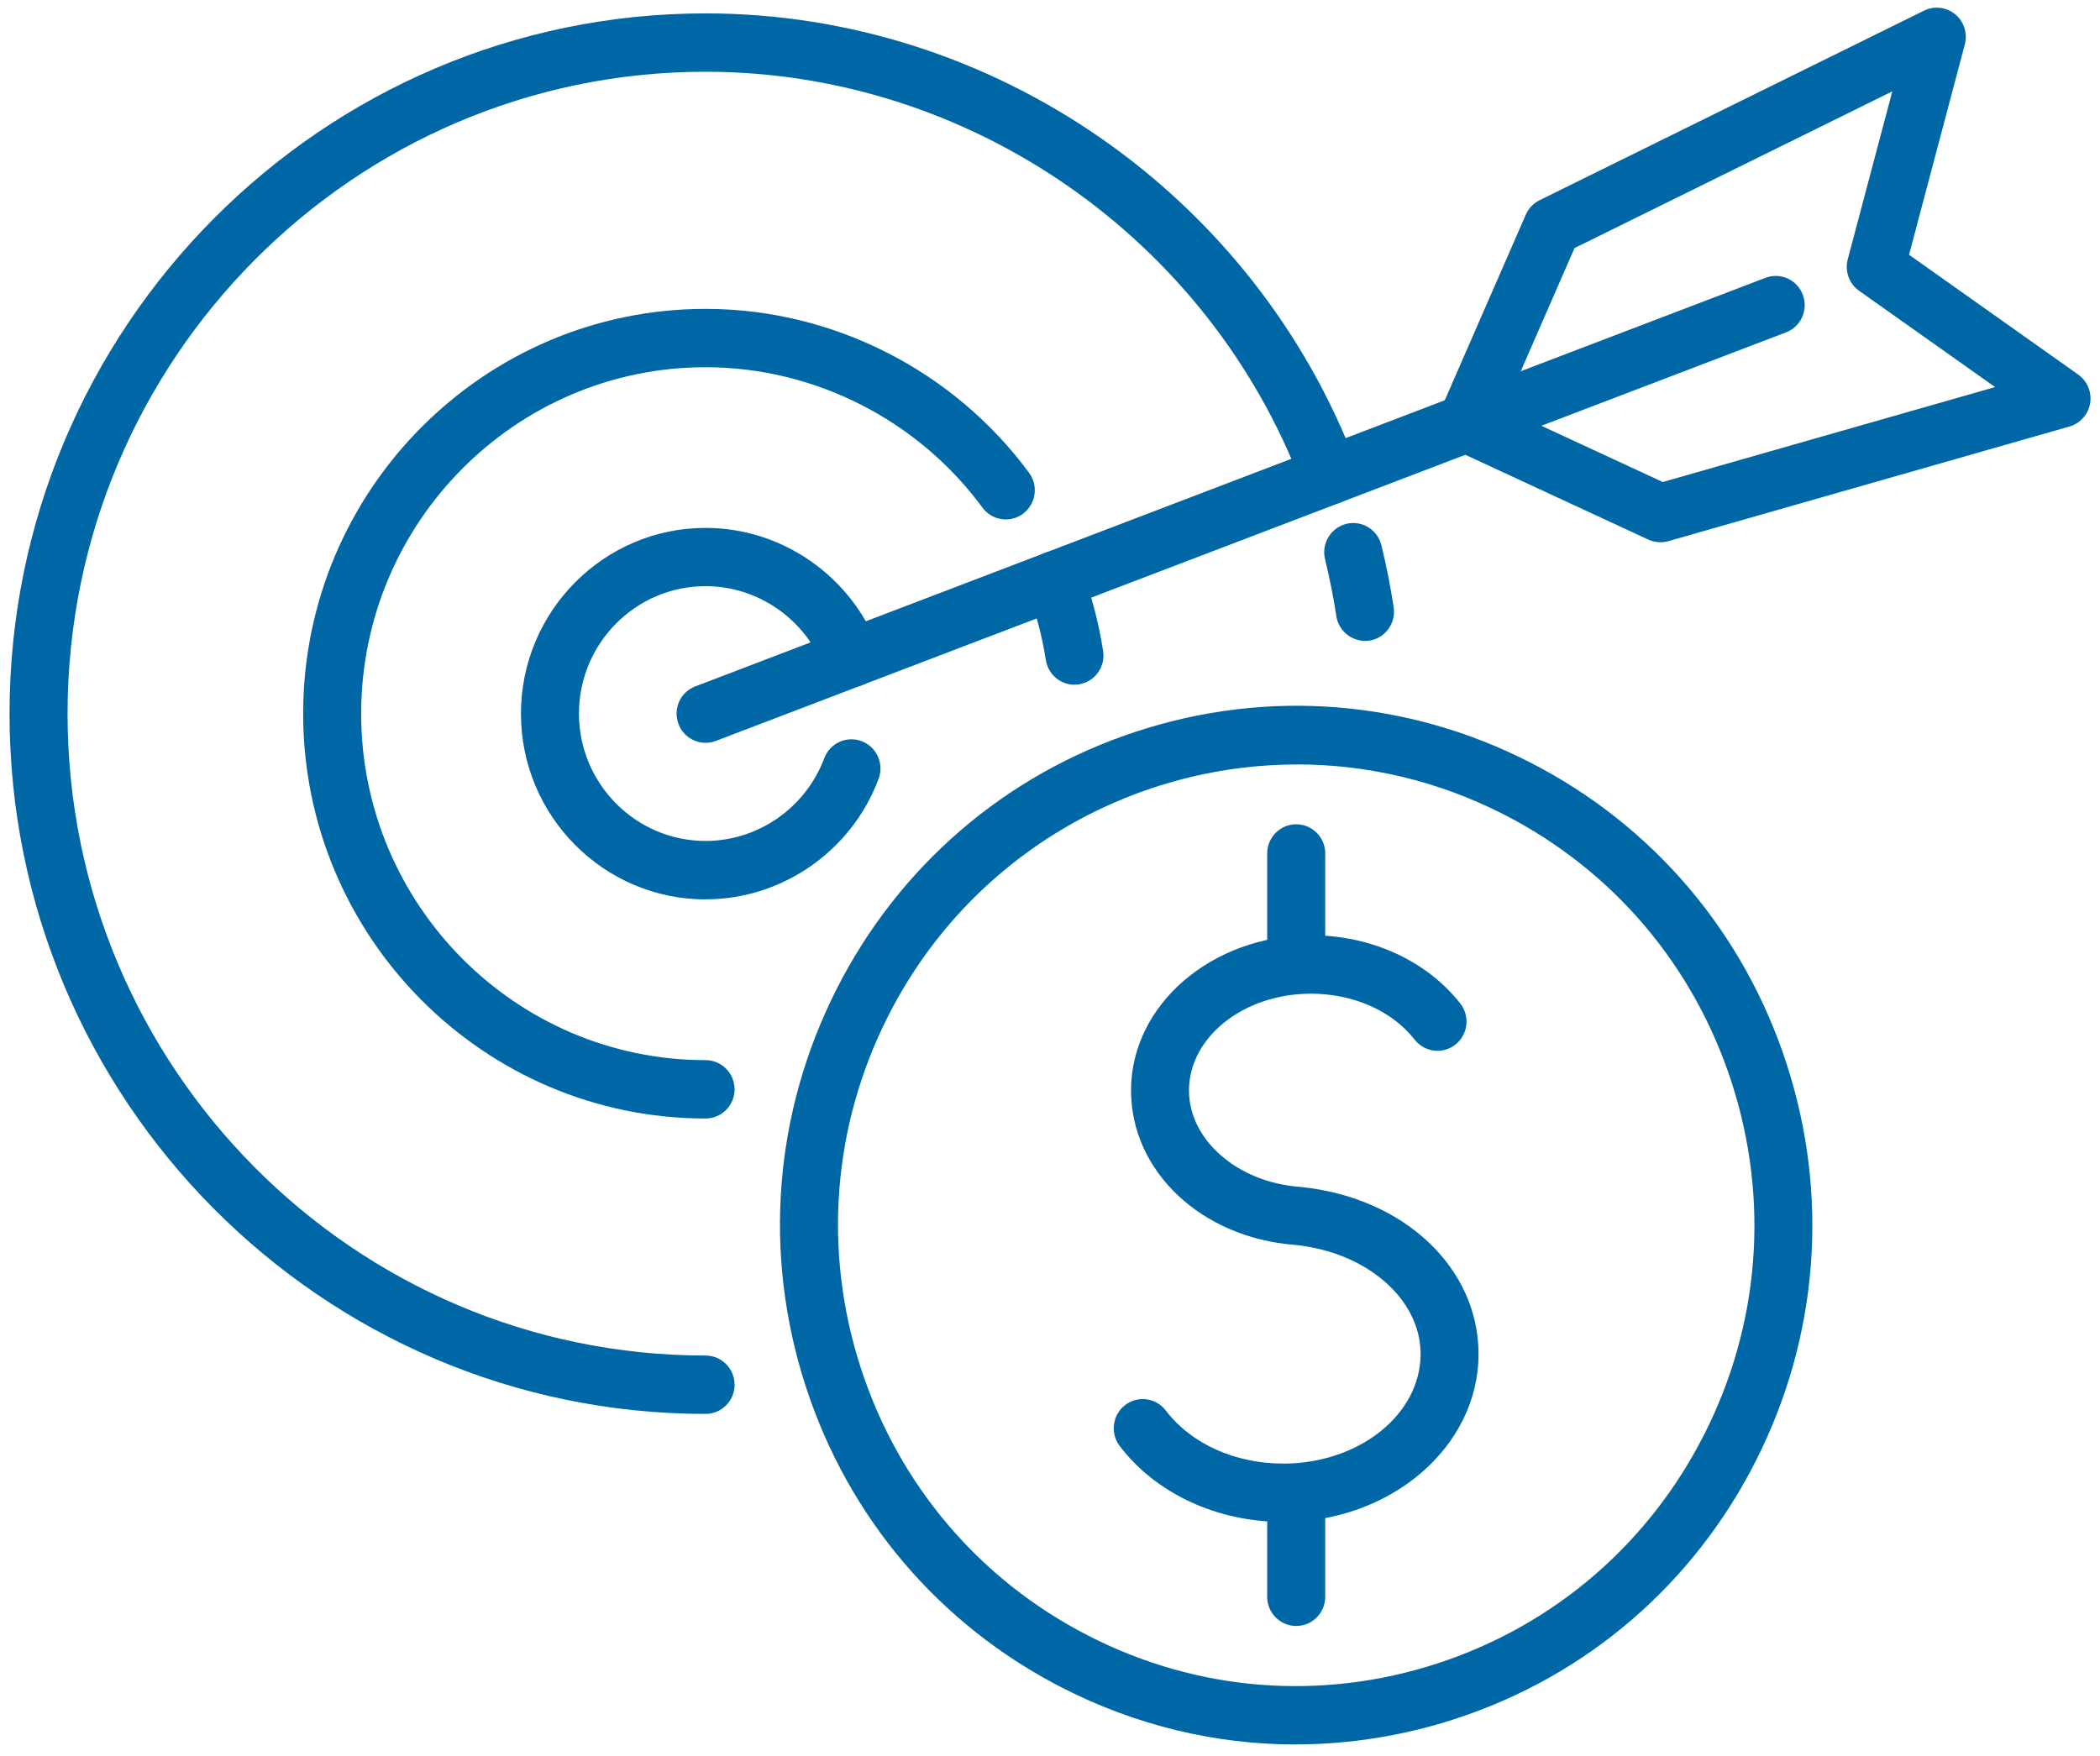 <?xml version="1.0" encoding="UTF-8"?>
<svg xmlns="http://www.w3.org/2000/svg" width="110" height="92" viewBox="0 0 110 92" fill="none">
  <g id="icon-commission" clip-path="url(#clip0_899_1161)">
    <path id="Vector" d="M71.5 33.577C70.762 33.577 70.115 33.035 69.998 32.28C69.846 31.279 69.646 30.279 69.407 29.3C69.208 28.479 69.703 27.654 70.519 27.448C71.331 27.243 72.155 27.745 72.359 28.567C72.62 29.632 72.837 30.729 73.002 31.821C73.128 32.655 72.559 33.437 71.73 33.564C71.652 33.577 71.574 33.581 71.5 33.581V33.577Z" fill="#0067A6"></path>
    <path id="Vector_2" d="M36.959 74.08C16.857 74.08 0.5 57.62 0.5 37.391C0.5 17.161 16.857 0.701 36.959 0.701C52.014 0.701 65.718 10.215 71.053 24.373C71.352 25.164 70.957 26.046 70.171 26.343C69.386 26.645 68.509 26.247 68.214 25.456C63.322 12.478 50.763 3.759 36.959 3.759C18.532 3.759 3.539 18.847 3.539 37.391C3.539 55.934 18.532 71.022 36.959 71.022C37.797 71.022 38.478 71.708 38.478 72.551C38.478 73.394 37.797 74.08 36.959 74.08Z" fill="#0067A6"></path>
    <path id="Vector_3" d="M56.281 35.875C55.547 35.875 54.9 35.337 54.783 34.582C54.588 33.337 54.266 32.114 53.828 30.943C53.533 30.152 53.928 29.27 54.714 28.973C55.499 28.676 56.376 29.073 56.671 29.864C57.184 31.227 57.557 32.655 57.782 34.106C57.913 34.94 57.348 35.722 56.519 35.853C56.441 35.866 56.359 35.87 56.281 35.87V35.875Z" fill="#0067A6"></path>
    <path id="Vector_4" d="M36.959 58.603C25.339 58.603 15.88 49.089 15.88 37.391C15.88 25.692 25.334 16.183 36.959 16.183C43.605 16.183 49.943 19.398 53.906 24.775C54.405 25.452 54.262 26.413 53.589 26.915C52.916 27.418 51.961 27.274 51.462 26.596C48.072 21.988 42.646 19.24 36.959 19.24C27.014 19.24 18.918 27.383 18.918 37.391C18.918 47.398 27.01 55.545 36.959 55.545C37.797 55.545 38.478 56.231 38.478 57.074C38.478 57.917 37.797 58.603 36.959 58.603Z" fill="#0067A6"></path>
    <path id="Vector_5" d="M36.959 47.123C31.624 47.123 27.288 42.755 27.288 37.391C27.288 32.026 31.629 27.658 36.959 27.658C40.957 27.658 44.59 30.183 46.006 33.94C46.301 34.73 45.906 35.613 45.12 35.91C44.334 36.207 43.458 35.809 43.162 35.019C42.194 32.441 39.703 30.711 36.959 30.711C33.3 30.711 30.326 33.708 30.326 37.386C30.326 41.064 33.304 44.061 36.959 44.061C39.711 44.061 42.207 42.318 43.175 39.727C43.471 38.937 44.343 38.535 45.133 38.832C45.919 39.129 46.318 40.011 46.023 40.802C44.617 44.581 40.974 47.119 36.964 47.119L36.959 47.123Z" fill="#0067A6"></path>
    <path id="Vector_6" d="M36.959 38.919C36.347 38.919 35.77 38.544 35.54 37.932C35.24 37.142 35.635 36.259 36.421 35.962L92.475 14.557C93.261 14.256 94.138 14.654 94.433 15.444C94.732 16.235 94.337 17.117 93.552 17.414L37.498 38.819C37.319 38.889 37.137 38.919 36.959 38.919Z" fill="#0067A6"></path>
    <path id="Vector_7" d="M86.971 28.409C86.754 28.409 86.537 28.361 86.337 28.27L76.179 23.561C75.428 23.211 75.09 22.32 75.424 21.555L79.921 11.251C80.064 10.919 80.32 10.652 80.642 10.491L100.783 0.557C101.317 0.295 101.956 0.369 102.416 0.749C102.876 1.129 103.071 1.745 102.919 2.326L99.998 13.348L108.858 19.625C109.335 19.965 109.578 20.551 109.483 21.132C109.387 21.713 108.962 22.184 108.402 22.346L87.392 28.352C87.257 28.392 87.114 28.409 86.975 28.409H86.971ZM78.801 21.411L87.097 25.255L104.504 20.28L97.38 15.235C96.859 14.868 96.625 14.208 96.785 13.592L99.121 4.786L82.474 12.998L78.801 21.416V21.411Z" fill="#0067A6"></path>
    <path id="Vector_8" d="M67.866 91.4C63.664 91.4 59.489 90.4 55.634 88.425C49.201 85.131 44.426 79.509 42.194 72.603C39.963 65.697 40.536 58.323 43.809 51.849C47.082 45.376 52.669 40.571 59.532 38.325C66.395 36.076 73.722 36.657 80.156 39.95C86.589 43.244 91.364 48.866 93.595 55.772C95.826 62.678 95.253 70.052 91.98 76.526C88.707 83 83.12 87.805 76.257 90.05C73.505 90.95 70.679 91.395 67.866 91.395V91.4ZM67.936 40.055C59.193 40.055 50.75 44.878 46.518 53.243C43.609 58.987 43.102 65.531 45.085 71.66C47.069 77.793 51.306 82.781 57.014 85.704C62.722 88.63 69.225 89.141 75.32 87.145C81.414 85.149 86.367 80.885 89.276 75.141C92.184 69.397 92.692 62.853 90.708 56.72C88.725 50.587 84.488 45.598 78.779 42.676C75.302 40.894 71.591 40.051 67.936 40.051V40.055Z" fill="#0067A6"></path>
    <path id="Vector_9" d="M67.22 79.741C63.747 79.741 60.543 78.251 58.651 75.761C58.143 75.089 58.269 74.132 58.933 73.617C59.601 73.106 60.552 73.232 61.064 73.9C62.388 75.644 64.689 76.683 67.22 76.683C71.187 76.683 74.412 74.11 74.412 70.943C74.412 68.056 71.582 65.601 67.827 65.225C62.931 64.85 59.245 61.377 59.245 57.131C59.245 52.649 63.473 49.001 68.674 49.001C71.817 49.001 74.738 50.338 76.492 52.579C77.013 53.243 76.895 54.204 76.24 54.728C75.58 55.252 74.625 55.134 74.104 54.475C72.924 52.963 70.892 52.063 68.669 52.063C65.145 52.063 62.28 54.339 62.28 57.135C62.28 59.73 64.832 61.949 68.088 62.185C68.118 62.185 68.149 62.189 68.175 62.194C73.549 62.753 77.447 66.426 77.447 70.948C77.447 75.801 72.859 79.745 67.215 79.745L67.22 79.741Z" fill="#0067A6"></path>
    <path id="Vector_10" d="M67.897 85.192C67.059 85.192 66.377 84.507 66.377 83.664V78.522C66.377 77.679 67.059 76.993 67.897 76.993C68.735 76.993 69.416 77.679 69.416 78.522V83.664C69.416 84.507 68.735 85.192 67.897 85.192Z" fill="#0067A6"></path>
    <path id="Vector_11" d="M67.897 51.605C67.059 51.605 66.377 50.919 66.377 50.076V44.716C66.377 43.873 67.059 43.187 67.897 43.187C68.735 43.187 69.416 43.873 69.416 44.716V50.076C69.416 50.919 68.735 51.605 67.897 51.605Z" fill="#0067A6"></path>
  </g>
  <defs>
    <clipPath id="clip0_899_1161">
      <rect width="109" height="91" fill="white" transform="translate(0.5 0.4)"></rect>
    </clipPath>
  </defs>
</svg>
